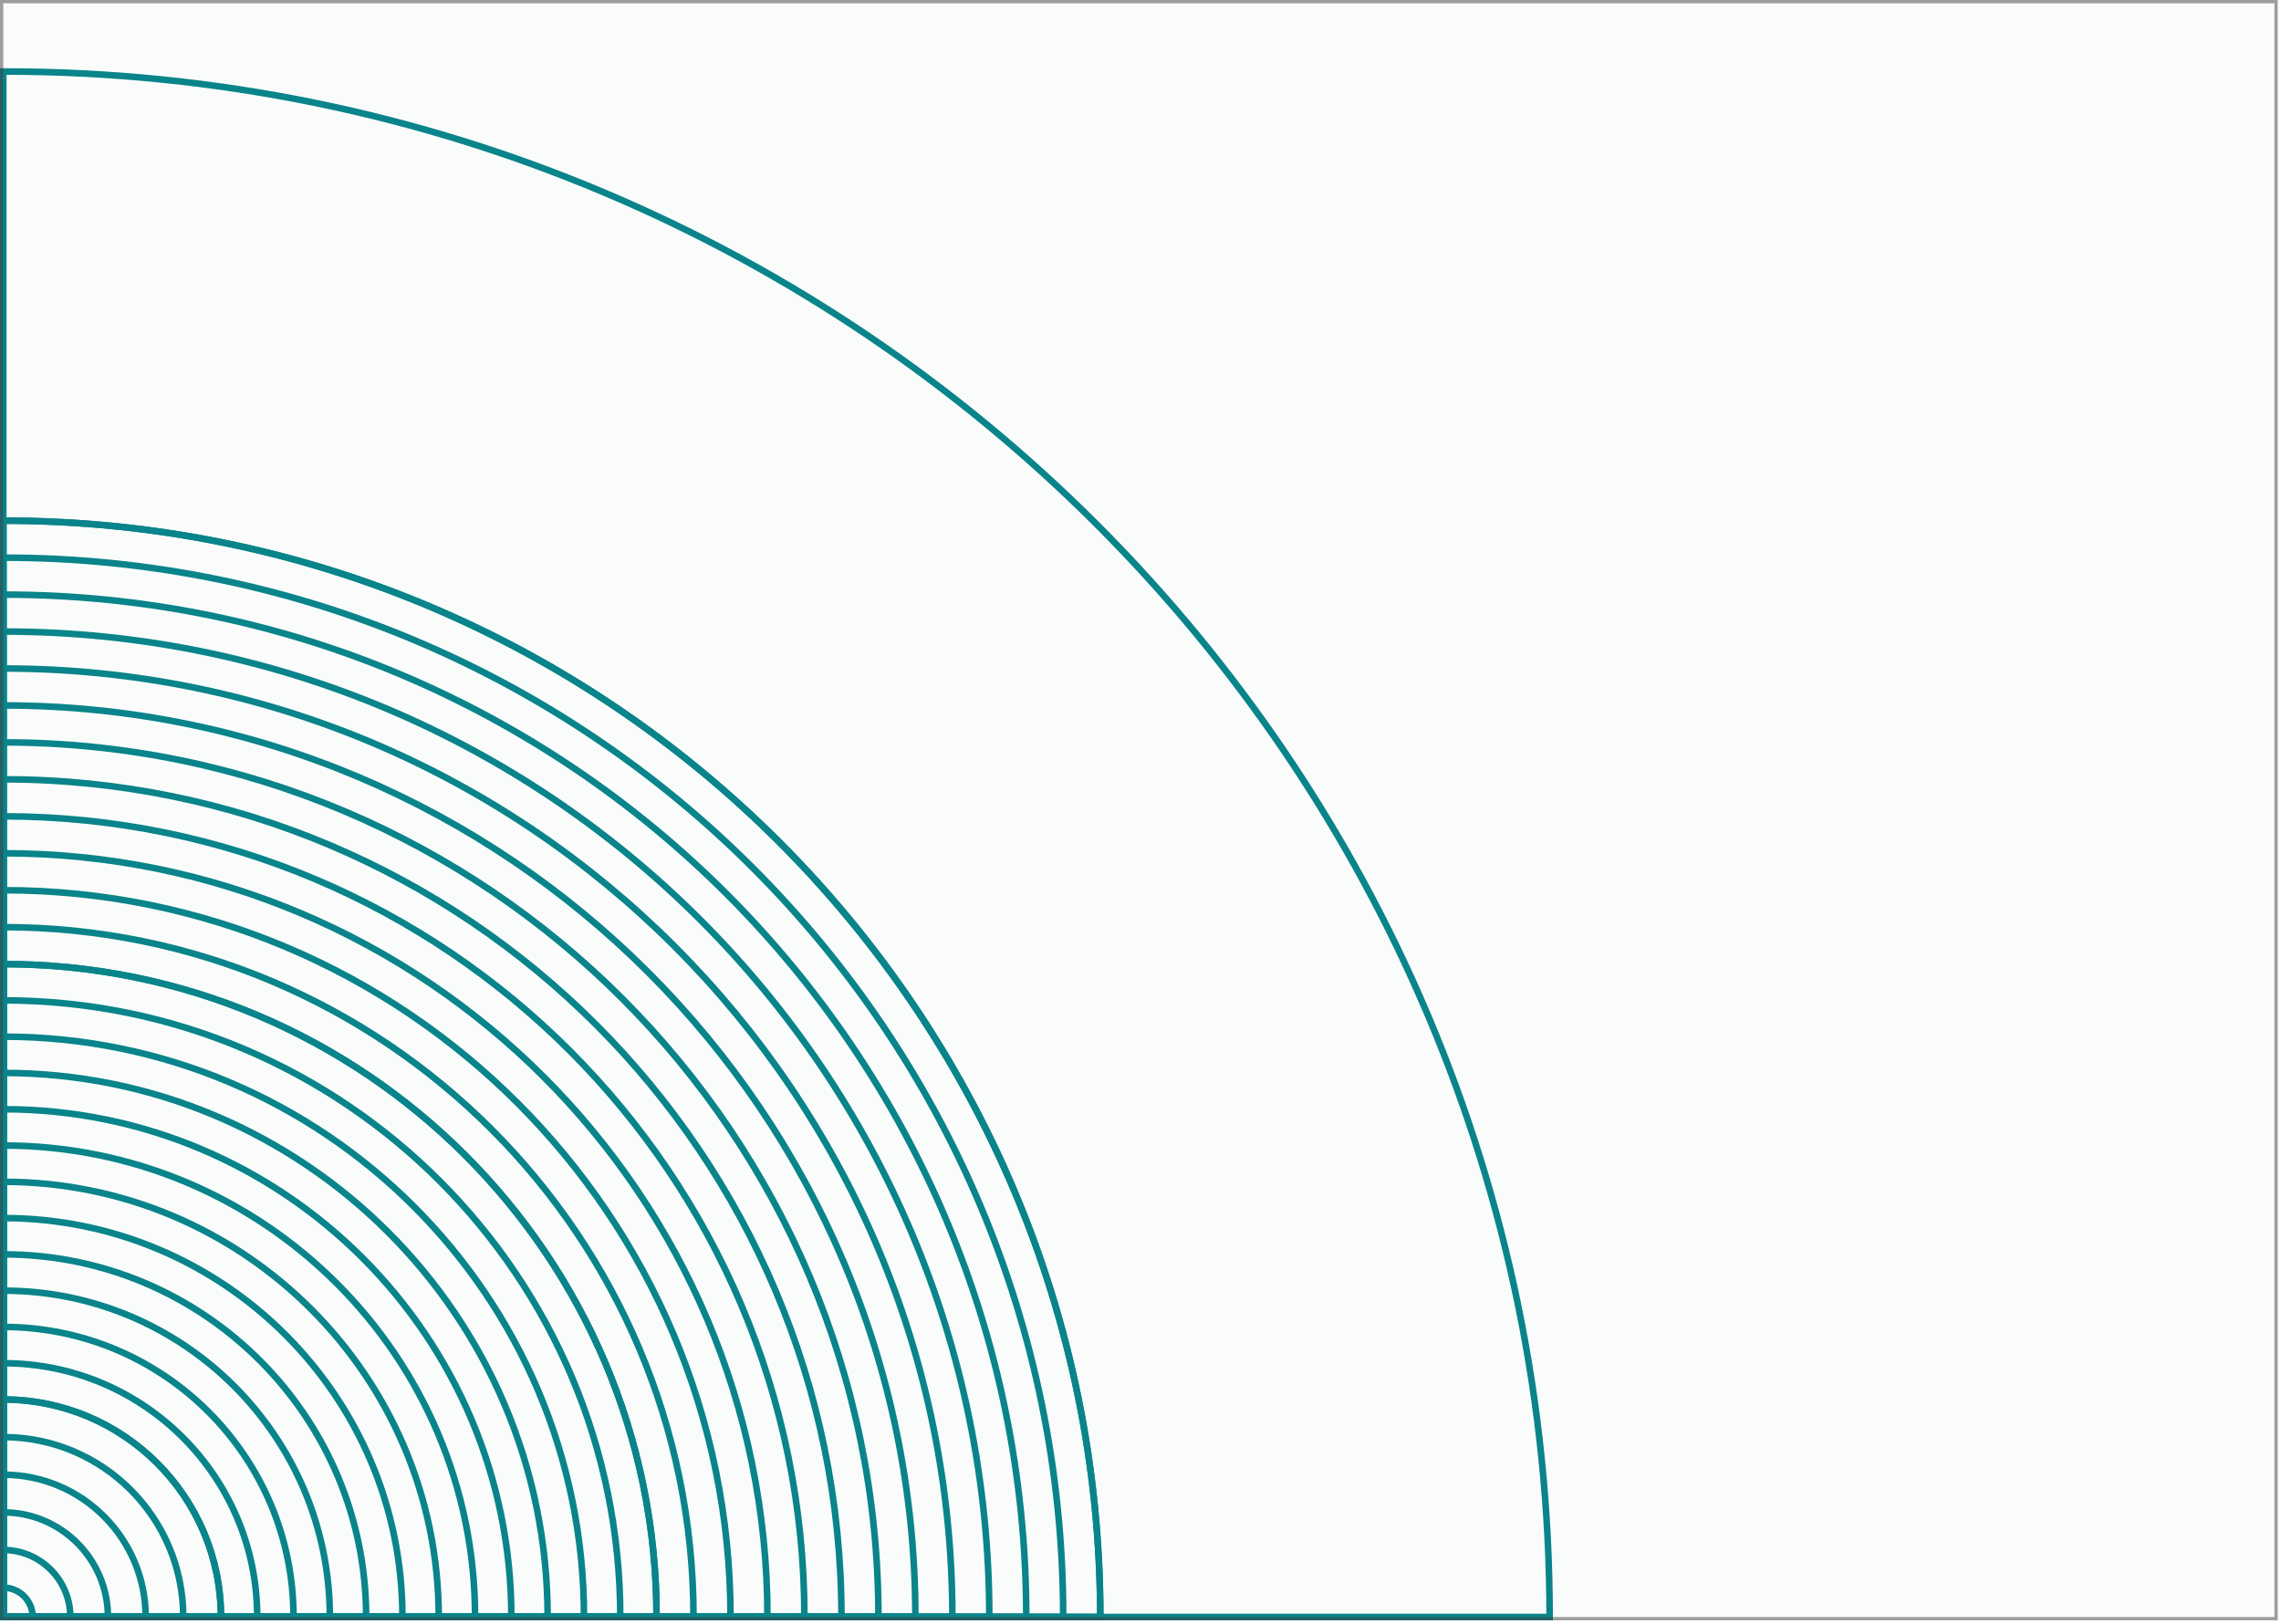 <svg width="347" height="247" viewBox="0 0 347 247" fill="none" xmlns="http://www.w3.org/2000/svg">
<g clip-path="url(#clip0_1128_377)">
<rect width="346.5" height="246.5" fill="#09848A" fill-opacity="0.02"/>
<path d="M33.61 246H0.5V212.91H0.52C18.8 212.91 33.61 227.73 33.61 246Z" stroke="#09848A" stroke-miterlimit="10"/>
<path d="M27.88 246H0.5V218.63H0.51C15.63 218.63 27.88 230.88 27.88 246Z" stroke="#09848A" stroke-miterlimit="10"/>
<path d="M22.16 246H0.5V224.35H0.51C12.46 224.35 22.16 234.04 22.16 246Z" stroke="#09848A" stroke-miterlimit="10"/>
<path d="M16.43 246H0.5V230.08C9.29 230.08 16.42 237.21 16.42 246H16.43Z" stroke="#09848A" stroke-miterlimit="10"/>
<path d="M10.7 246H0.5V235.8C6.13 235.8 10.7 240.37 10.7 246Z" stroke="#09848A" stroke-miterlimit="10"/>
<path d="M4.98 246H0.5V241.53C2.97 241.53 4.97 243.53 4.97 246H4.98Z" stroke="#09848A" stroke-miterlimit="10"/>
<path d="M99.88 246H0.5V146.67H0.55C55.41 146.67 99.88 191.14 99.88 246Z" stroke="#09848A" stroke-miterlimit="10"/>
<path d="M94.36 246H0.5V152.19H0.55C52.36 152.19 94.36 194.19 94.36 246Z" stroke="#09848A" stroke-miterlimit="10"/>
<path d="M88.84 246H0.5V157.71H0.55C49.31 157.71 88.84 197.24 88.84 246Z" stroke="#09848A" stroke-miterlimit="10"/>
<path d="M83.31 246H0.5V163.23H0.54C46.25 163.23 83.31 200.29 83.31 246Z" stroke="#09848A" stroke-miterlimit="10"/>
<path d="M77.79 246H0.5V168.75H0.54C43.2 168.75 77.79 203.34 77.79 246Z" stroke="#09848A" stroke-miterlimit="10"/>
<path d="M72.27 246H0.5V174.27H0.54C40.16 174.27 72.27 206.39 72.27 246Z" stroke="#09848A" stroke-miterlimit="10"/>
<path d="M66.75 246H0.5V179.79H0.53C37.1 179.79 66.74 209.43 66.74 246H66.75Z" stroke="#09848A" stroke-miterlimit="10"/>
<path d="M61.22 246H0.5V185.31H0.53C34.05 185.31 61.22 212.48 61.22 246Z" stroke="#09848A" stroke-miterlimit="10"/>
<path d="M55.7 246H0.5V190.83H0.53C31 190.83 55.7 215.53 55.7 246Z" stroke="#09848A" stroke-miterlimit="10"/>
<path d="M50.18 246H0.5V196.35H0.53C27.95 196.35 50.18 218.58 50.18 246Z" stroke="#09848A" stroke-miterlimit="10"/>
<path d="M44.66 246H0.5V201.87H0.52C24.89 201.87 44.65 221.63 44.65 246H44.66Z" stroke="#09848A" stroke-miterlimit="10"/>
<path d="M39.13 246H0.5V207.39H0.52C21.85 207.39 39.13 224.68 39.13 246Z" stroke="#09848A" stroke-miterlimit="10"/>
<path d="M33.61 246H0.5V212.91H0.52C18.8 212.91 33.61 227.73 33.61 246Z" stroke="#09848A" stroke-miterlimit="10"/>
<path d="M0.5 10.88H0.62C130.39 10.88 235.74 116.23 235.74 246H0.5V10.88Z" stroke="#09848A" stroke-miterlimit="10"/>
<path d="M0.5 79.21H0.59C92.64 79.21 167.38 153.94 167.38 246H0.5V79.21Z" stroke="#09848A" stroke-miterlimit="10"/>
<path d="M167.37 246H0.5V79.21H0.59C92.7 79.21 167.38 153.88 167.38 246H167.37Z" stroke="#09848A" stroke-miterlimit="10"/>
<path d="M161.75 246H0.5V84.84H0.58C89.59 84.84 161.74 157 161.74 246H161.75Z" stroke="#09848A" stroke-miterlimit="10"/>
<path d="M156.12 246H0.5V90.46H0.58C86.48 90.46 156.12 160.1 156.12 246Z" stroke="#09848A" stroke-miterlimit="10"/>
<path d="M150.5 246H0.5V96.08H0.58C83.38 96.08 150.5 163.2 150.5 246Z" stroke="#09848A" stroke-miterlimit="10"/>
<path d="M144.88 246H0.5V101.7H0.58C80.27 101.7 144.88 166.31 144.88 246Z" stroke="#09848A" stroke-miterlimit="10"/>
<path d="M139.25 246H0.5V107.32H0.57C77.16 107.32 139.25 169.41 139.25 246Z" stroke="#09848A" stroke-miterlimit="10"/>
<path d="M133.63 246H0.5V112.94H0.57C74.06 112.94 133.63 172.51 133.63 246Z" stroke="#09848A" stroke-miterlimit="10"/>
<path d="M128 246H0.5V118.56H0.57C70.95 118.56 128.01 175.62 128.01 246H128Z" stroke="#09848A" stroke-miterlimit="10"/>
<path d="M122.38 246H0.5V124.19H0.56C67.84 124.19 122.37 178.73 122.37 246H122.38Z" stroke="#09848A" stroke-miterlimit="10"/>
<path d="M116.75 246H0.5V129.81H0.56C64.73 129.81 116.75 181.83 116.75 246Z" stroke="#09848A" stroke-miterlimit="10"/>
<path d="M111.13 246H0.5V135.43H0.56C61.63 135.43 111.13 184.93 111.13 246Z" stroke="#09848A" stroke-miterlimit="10"/>
<path d="M105.51 246H0.5V141.05H0.55C58.51 141.05 105.5 188.04 105.5 246H105.51Z" stroke="#09848A" stroke-miterlimit="10"/>
<path d="M99.88 246H0.5V146.67H0.55C55.41 146.67 99.88 191.14 99.88 246Z" stroke="#09848A" stroke-miterlimit="10"/>
</g>
<rect x="0.25" y="0.25" width="346" height="246" stroke="#3E3E3E" stroke-opacity="0.5" stroke-width="0.5"/>
<defs>
<clipPath id="clip0_1128_377">
<rect width="346.5" height="246.5" fill="white"/>
</clipPath>
</defs>
</svg>

